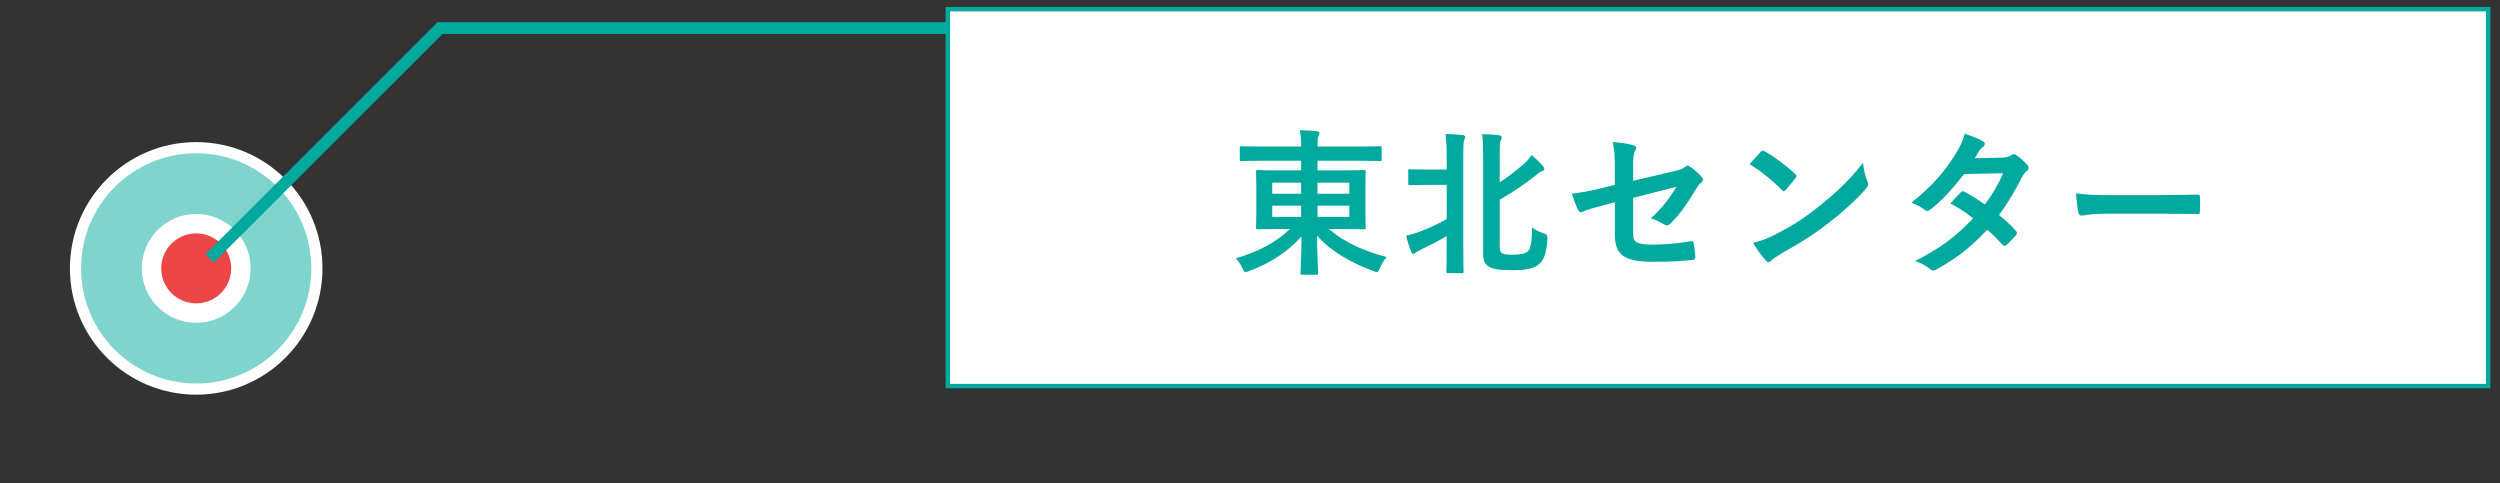<?xml version="1.0" encoding="UTF-8"?>
<svg id="h2" xmlns="http://www.w3.org/2000/svg" version="1.1" viewBox="0 0 421.991 81.577">
  <rect x="0" y="0" width="421.991" height="81.577" fill="#333333" stroke="none"/>
  <!-- Generator: Adobe Illustrator 29.8.1, SVG Export Plug-In . SVG Version: 2.1.1 Build 2)  -->
  <g>
    <circle cx="33.116" cy="45.303" r="20.374" fill="#80d4ce" stroke="#fff" stroke-miterlimit="10" stroke-width="1.883"/>
    <circle cx="33.116" cy="45.303" r="7.546" fill="#ed4646" stroke="#fff" stroke-miterlimit="10" stroke-width="3.28"/>
  </g>
  <polyline points="35.397 43.607 74.267 4.738 208.076 4.738" fill="none" stroke="#00a99d" stroke-miterlimit="10" stroke-width="2"/>
  <g>
    <rect x="159.991" y="1.544" width="260" height="63.627" fill="#fff" stroke="#00a99d" stroke-miterlimit="10" stroke-width=".75"/>
    <g>
      <path d="M212.837,27.135c-2.316,0-3.114.053-3.273.053-.266,0-.292-.027-.292-.293v-1.916c0-.266.027-.293.292-.293.16,0,.957.053,3.273.053h6.786c0-1.171-.053-1.836-.213-2.767.984.027,1.942.08,2.874.186.266.027.425.16.425.266,0,.239-.08.399-.16.585-.133.293-.16.772-.16,1.73h7.291c2.315,0,3.114-.053,3.273-.053.239,0,.266.027.266.293v1.916c0,.266-.027.293-.266.293-.16,0-.959-.053-3.273-.053h-7.291v1.623h4.124c2.608,0,3.539-.053,3.699-.053.292,0,.319.027.319.319,0,.16-.053.852-.053,2.501v4.391c0,1.65.053,2.342.053,2.501,0,.266-.027.293-.319.293-.16,0-1.09-.053-3.699-.053h-2.21c2.582,2.235,6.041,3.779,9.766,4.737-.479.559-.851,1.144-1.143,1.836-.213.506-.292.692-.505.692-.133,0-.321-.08-.613-.186-3.459-1.251-7.025-3.167-9.499-5.961.027,3.273.186,5.907.186,6.306,0,.266-.027.293-.292.293h-2.396c-.266,0-.292-.027-.292-.293,0-.399.16-2.954.186-6.2-2.316,2.635-5.376,4.577-8.809,5.854-.292.106-.505.186-.638.186-.213,0-.319-.16-.532-.639-.319-.719-.691-1.198-1.117-1.676,3.645-1.064,6.706-2.608,9.125-4.95h-1.728c-2.608,0-3.539.053-3.699.053-.266,0-.292-.027-.292-.293,0-.186.053-.852.053-2.501v-4.391c0-1.65-.053-2.342-.053-2.501,0-.293.027-.319.292-.319.16,0,1.09.053,3.699.053h3.619v-1.623s-6.786,0-6.786,0ZM219.623,32.697v-1.863h-4.87v1.863h4.87ZM219.623,36.609v-1.889h-4.87v1.889h4.87ZM222.391,30.834v1.863h5.374v-1.863h-5.374ZM227.764,34.719h-5.374v1.889h5.374v-1.889Z" fill="#00a99d"/>
      <path d="M244.201,26.656c0-1.889-.053-2.714-.213-4.045,1.037.027,1.996.08,2.901.186.266.027.425.16.425.293,0,.186-.08.346-.16.532-.133.346-.16,1.011-.16,2.954v14.795c0,2.847.053,4.284.053,4.444,0,.266-.027.293-.292.293h-2.316c-.266,0-.292-.027-.292-.293,0-.186.053-1.597.053-4.444v-1.517c-1.544.905-3.114,1.676-4.416,2.315-.427.213-.693.346-.799.452-.134.133-.267.239-.427.239-.133,0-.239-.133-.346-.346-.266-.665-.665-1.783-.851-2.741.824-.16,1.356-.319,2.288-.665,1.517-.585,3.007-1.251,4.551-2.129v-5.774h-2.795c-2.421,0-3.22.053-3.379.053-.292,0-.319-.027-.319-.293v-2.102c0-.266.027-.293.319-.293.16,0,.959.053,3.379.053h2.795v-1.969ZM253.142,41.132c0,1.038.053,1.357.347,1.57.292.213.665.293,1.755.293,1.384,0,2.21-.186,2.662-.585.479-.426.665-1.676.718-3.992.638.479,1.278.745,1.97.958.443.124.647.426.612.905-.16,2.794-.771,3.832-1.597,4.444-.772.585-2.049.878-4.099.878-2.58,0-3.539-.16-4.283-.665-.585-.399-.877-.825-.877-2.368v-15.647c0-1.783,0-3.034-.16-4.284,1.01.027,1.914.08,2.793.186.319.027.507.133.507.373s-.106.373-.188.532c-.106.266-.16,1.011-.16,3.14v3.912c1.597-1.038,3.034-2.182,4.099-3.14.505-.452.931-.905,1.303-1.49.718.639,1.357,1.251,1.917,1.916.186.213.213.319.213.506,0,.16-.186.239-.399.319-.321.106-.64.346-1.279.878-1.542,1.251-3.725,2.741-5.854,3.938,0,0,0,7.424,0,7.424Z" fill="#00a99d"/>
      <path d="M272.584,28.652c0-2.102-.053-3.193-.346-4.683,1.331.106,2.608.293,3.433.532.346.08.505.239.505.479,0,.107-.053.266-.16.426-.292.559-.346,1.118-.346,2.368v2.741l6.945-1.623c1.171-.266,1.412-.399,1.891-.772.133-.107.266-.16.372-.16.133,0,.239.053.372.16.558.346,1.411,1.091,1.969,1.73.161.16.241.319.241.479,0,.186-.133.373-.347.532-.372.266-.585.665-.826,1.038-1.356,2.288-2.687,4.231-4.23,5.748-.239.239-.452.399-.691.399-.16,0-.319-.053-.505-.186-.772-.452-1.439-.798-2.21-1.011,1.837-1.597,3.14-3.38,4.337-5.322l-7.317,1.863v6.04c0,1.41.479,1.863,3.353,1.863,2.156,0,4.631-.266,6.44-.585.372-.053.399.133.452.532.133.718.239,1.517.239,2.235,0,.266-.16.373-.558.399-1.595.186-3.433.319-6.36.319-5.081,0-6.653-1.091-6.653-4.683v-5.375l-1.702.452c-1.437.373-2.928.772-3.752,1.144-.133.053-.239.106-.319.106-.188,0-.294-.133-.427-.426-.372-.692-.772-1.836-1.065-2.714,1.678-.213,3.193-.479,5.004-.931l2.26-.559v-2.555Z" fill="#00a99d"/>
      <path d="M297.19,25.645c.108-.133.241-.213.374-.213.106,0,.213.053.346.133,1.356.718,3.566,2.342,5.081,3.779.16.16.239.266.239.372,0,.107-.053.213-.16.346-.399.532-1.276,1.597-1.648,1.996-.133.133-.213.213-.319.213s-.213-.08-.346-.213c-1.598-1.65-3.514-3.167-5.43-4.338.585-.718,1.357-1.543,1.863-2.076ZM299.505,39.669c3.247-1.676,4.978-2.794,7.664-4.949,3.247-2.634,5.029-4.337,7.292-7.238.16,1.33.399,2.235.744,3.113.08.186.133.346.133.506,0,.239-.133.452-.425.798-1.411,1.65-3.699,3.778-6.121,5.641-2.21,1.73-4.443,3.22-8.035,5.216-1.199.718-1.545.984-1.784,1.224-.16.16-.319.266-.479.266-.133,0-.292-.107-.452-.293-.665-.745-1.49-1.836-2.13-2.954,1.357-.373,2.183-.612,3.592-1.331Z" fill="#00a99d"/>
      <path d="M338.003,26.603c.771-.027,1.117-.186,1.462-.399.186-.133.319-.186.452-.186s.292.08.479.213c.586.346,1.332,1.064,1.811,1.623.16.16.213.319.213.479s-.08.319-.292.506c-.266.24-.532.506-.799,1.011-1.145,2.262-2.394,4.444-3.911,6.44,1.092.878,2.102,1.81,2.873,2.688.106.106.16.239.16.373,0,.106-.053.239-.16.346-.372.453-1.196,1.304-1.648,1.676-.106.08-.213.133-.319.133-.08,0-.186-.053-.292-.16-.64-.745-1.705-1.809-2.582-2.581-2.715,2.927-5.456,5.003-8.489,6.652-.241.133-.453.239-.666.239-.16,0-.319-.08-.505-.239-.851-.692-1.597-1.038-2.529-1.357,4.125-2.102,6.786-4.018,9.793-7.211-1.01-.825-2.208-1.65-3.831-2.501.585-.639,1.145-1.33,1.756-1.889.106-.106.214-.186.347-.186.08,0,.16.053.266.107.957.452,2.127,1.224,3.433,2.129,1.276-1.65,2.261-3.38,3.114-5.269l-6.599.133c-2.183,2.794-3.913,4.63-5.696,5.987-.186.133-.346.239-.532.239-.133,0-.292-.053-.425-.186-.666-.479-1.359-.852-2.236-1.224,3.725-2.954,5.722-5.402,7.53-8.356.852-1.437,1.199-2.155,1.439-3.273.904.319,2.288.772,3.114,1.304.213.107.292.266.292.426,0,.186-.133.399-.319.532-.241.16-.427.372-.56.559-.213.373-.372.639-.826,1.33l4.685-.106v-0Z" fill="#00a99d"/>
      <path d="M355.343,36.076c-2.635,0-3.645.319-3.913.319-.319,0-.532-.16-.612-.559-.133-.612-.294-1.863-.4-3.22,1.731.266,3.06.319,5.749.319h8.568c2.022,0,4.072-.053,6.119-.08.4-.027.48.053.48.373.053.798.053,1.703,0,2.501,0,.319-.106.426-.48.399-1.994-.027-3.964-.053-5.933-.053,0,0-9.579,0-9.579,0Z" fill="#00a99d"/>
    </g>
  </g>
</svg>